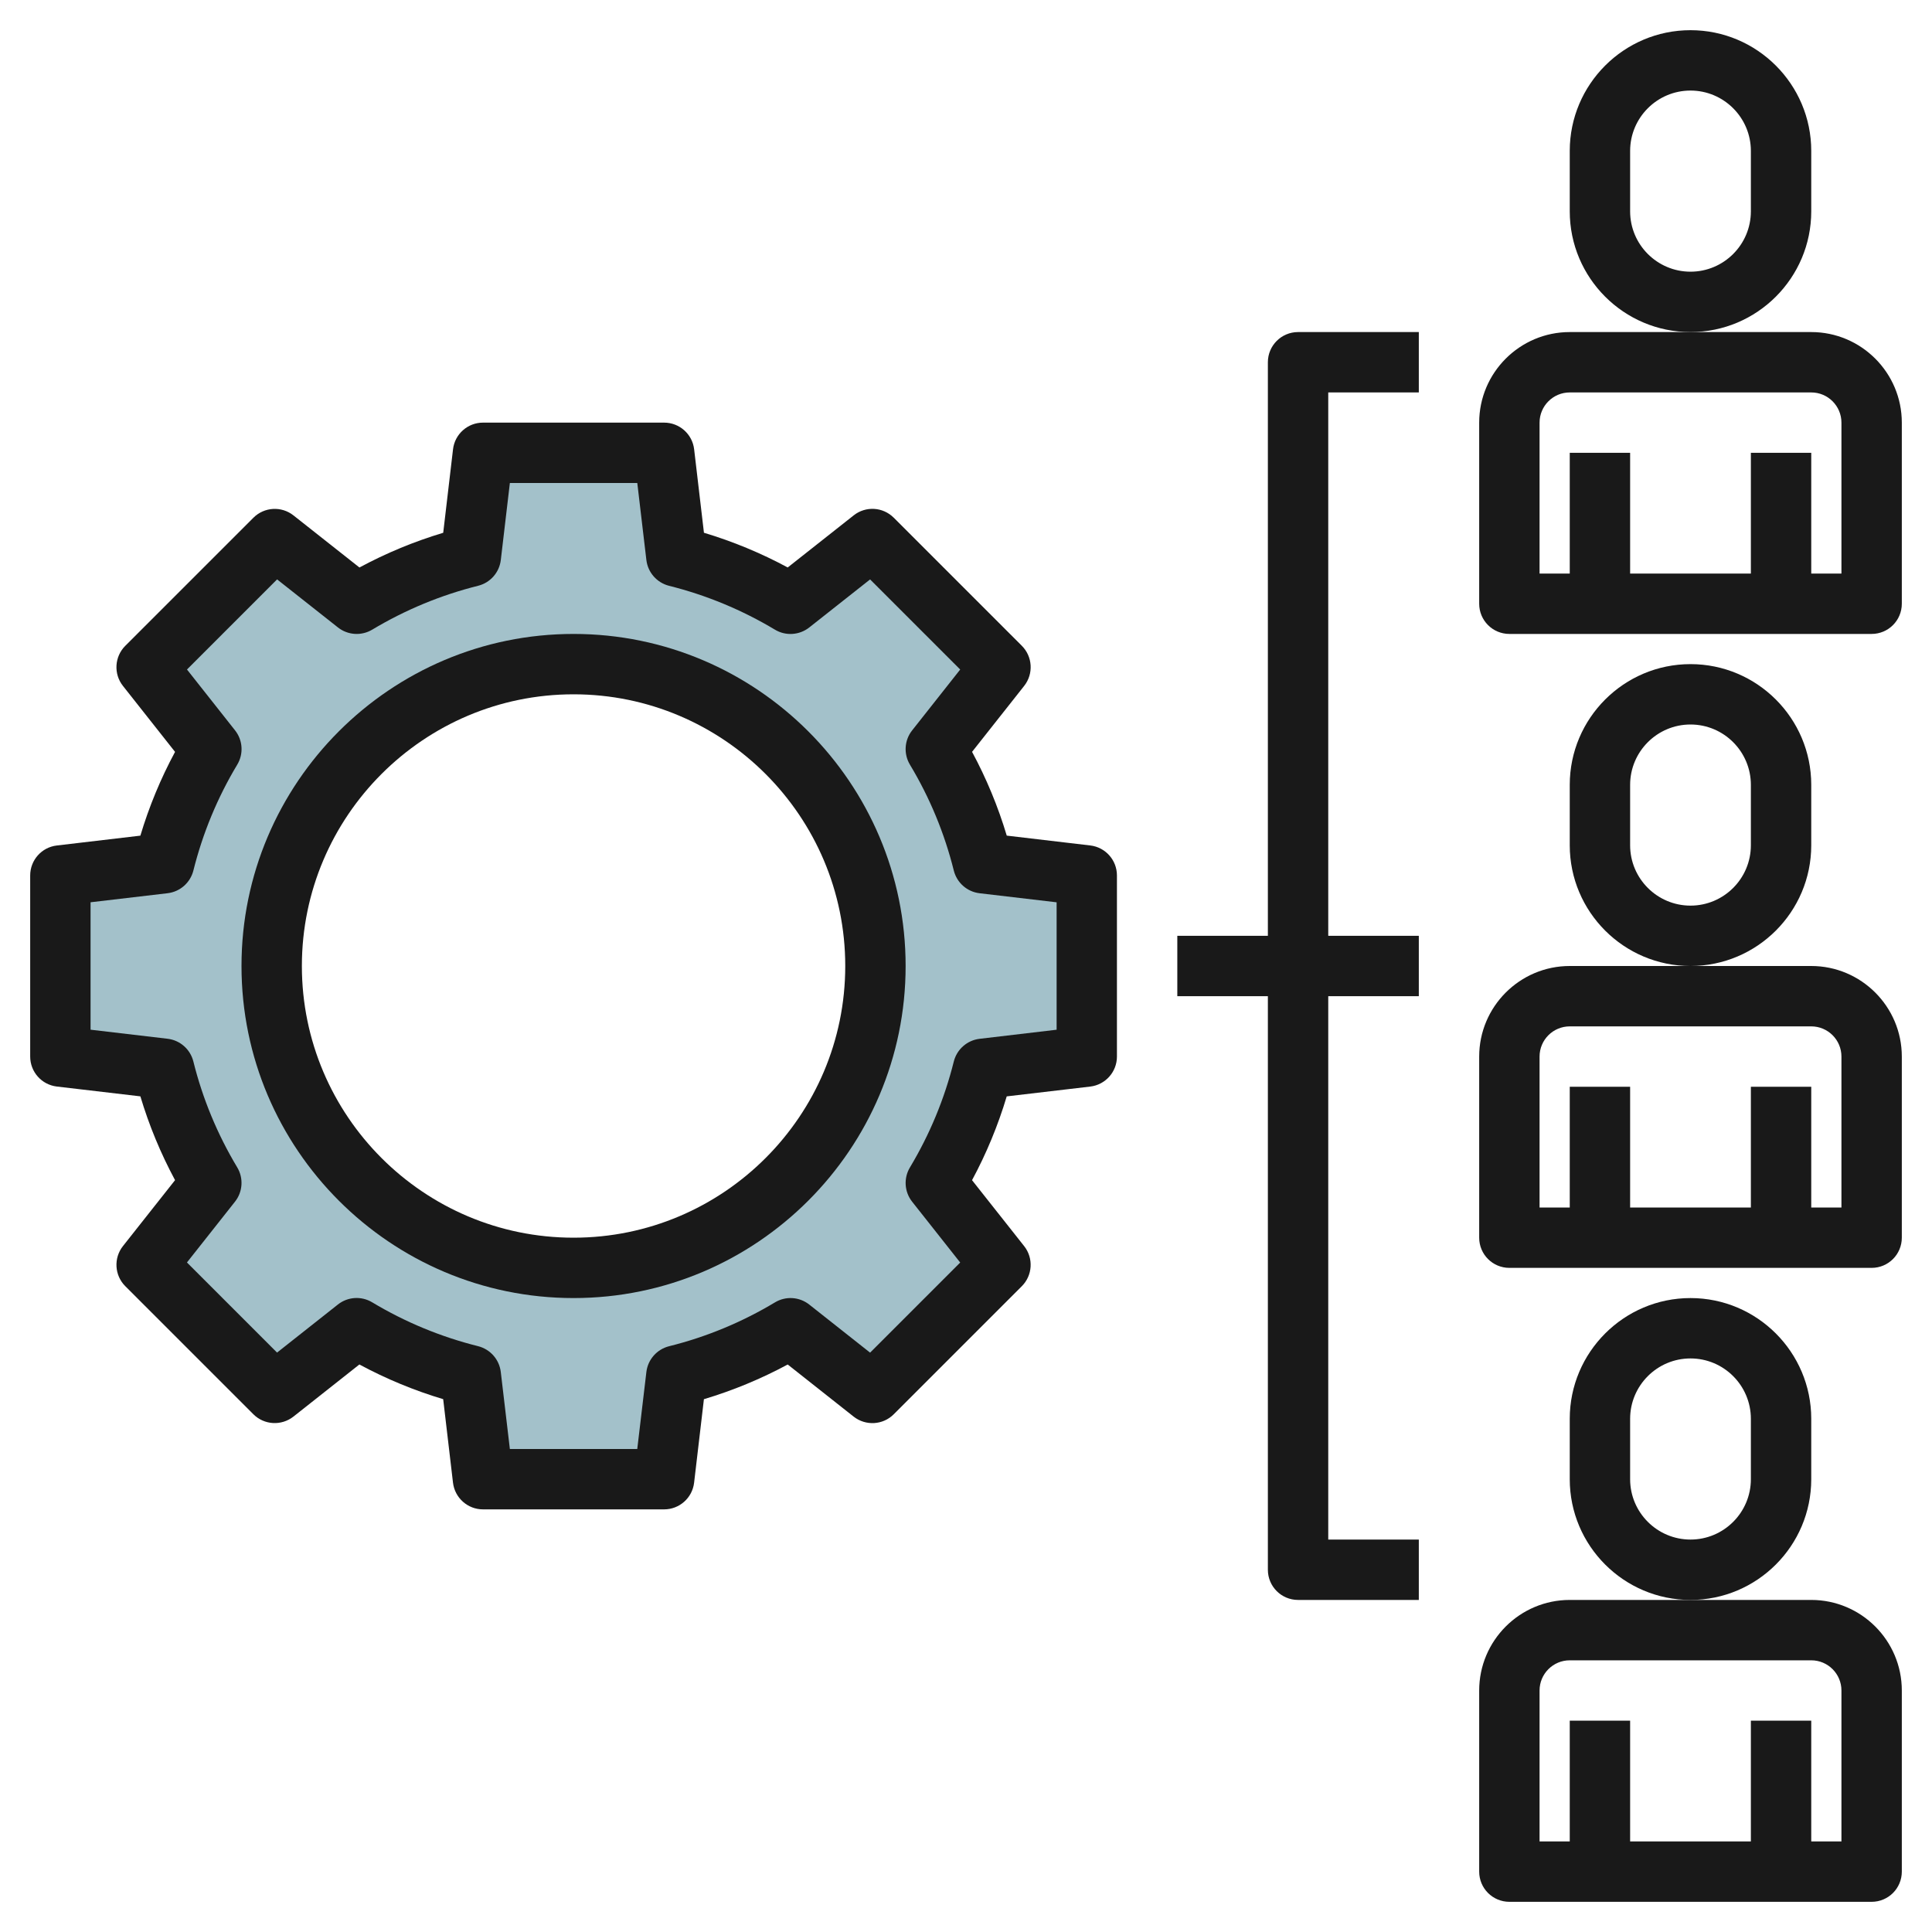 <svg id="Layer_3" enable-background="new 0 0 64 64" height="512" viewBox="0 0 64 64" width="512" xmlns="http://www.w3.org/2000/svg"><g><path d="m36 35v-6l-3.434-.404c-.338-1.35-.869-2.619-1.567-3.781l2.143-2.714-4.243-4.243-2.714 2.143c-1.162-.698-2.432-1.229-3.781-1.567l-.404-3.434h-6l-.404 3.434c-1.35.338-2.619.869-3.781 1.567l-2.714-2.143-4.243 4.242 2.143 2.714c-.698 1.162-1.229 2.432-1.567 3.781l-3.434.405v6l3.434.404c.338 1.35.869 2.619 1.567 3.781l-2.143 2.714 4.243 4.243 2.714-2.143c1.162.698 2.432 1.229 3.781 1.567l.404 3.434h6l.404-3.434c1.35-.338 2.619-.869 3.781-1.567l2.714 2.143 4.243-4.243-2.143-2.714c.698-1.162 1.229-2.432 1.567-3.781zm-17 7c-5.523 0-10-4.477-10-10s4.477-10 10-10 10 4.477 10 10-4.477 10-10 10z" fill="#a3c1ca"/><g fill="#191919"><path d="m60 32h-4-4c-1.654 0-3 1.346-3 3v6c0 .553.447 1 1 1h12c.553 0 1-.447 1-1v-6c0-1.654-1.346-3-3-3zm1 8h-1v-4h-2v4h-4v-4h-2v4h-1v-5c0-.552.448-1 1-1h8c.552 0 1 .448 1 1z"/><path d="m60 28v-2c0-2.206-1.794-4-4-4s-4 1.794-4 4v2c0 2.206 1.794 4 4 4s4-1.794 4-4zm-2 0c0 1.103-.897 2-2 2s-2-.897-2-2v-2c0-1.103.897-2 2-2s2 .897 2 2z"/><path d="m60 11h-4-4c-1.654 0-3 1.346-3 3v6c0 .552.447 1 1 1h12c.553 0 1-.448 1-1v-6c0-1.654-1.346-3-3-3zm1 8h-1v-4h-2v4h-4v-4h-2v4h-1v-5c0-.551.448-1 1-1h8c.552 0 1 .449 1 1z"/><path d="m60 7v-2c0-2.206-1.794-4-4-4s-4 1.794-4 4v2c0 2.206 1.794 4 4 4s4-1.794 4-4zm-2 0c0 1.103-.897 2-2 2s-2-.897-2-2v-2c0-1.103.897-2 2-2s2 .897 2 2z"/><path d="m60 53h-4-4c-1.654 0-3 1.346-3 3v6c0 .553.447 1 1 1h12c.553 0 1-.447 1-1v-6c0-1.654-1.346-3-3-3zm1 8h-1v-4h-2v4h-4v-4h-2v4h-1v-5c0-.552.448-1 1-1h8c.552 0 1 .448 1 1z"/><path d="m60 49v-2c0-2.206-1.794-4-4-4s-4 1.794-4 4v2c0 2.206 1.794 4 4 4s4-1.794 4-4zm-2 0c0 1.103-.897 2-2 2s-2-.897-2-2v-2c0-1.103.897-2 2-2s2 .897 2 2z"/><path d="m1.883 35.993 2.767.325c.288.962.673 1.892 1.149 2.776l-1.727 2.185c-.313.398-.28.969.078 1.327l4.243 4.243c.36.359.929.39 1.327.078l2.185-1.727c.885.477 1.814.861 2.776 1.149l.325 2.767c.06.504.487.884.994.884h6c.507 0 .934-.38.993-.883l.325-2.767c.962-.288 1.892-.673 2.776-1.149l2.185 1.727c.397.312.968.282 1.327-.078l4.243-4.243c.358-.358.392-.929.078-1.327l-1.727-2.185c.477-.885.861-1.814 1.149-2.776l2.767-.325c.504-.06.884-.487.884-.994v-6c0-.507-.38-.934-.883-.993l-2.767-.326c-.288-.962-.673-1.891-1.149-2.775l1.727-2.186c.313-.398.28-.968-.078-1.327l-4.243-4.243c-.36-.36-.93-.393-1.327-.078l-2.186 1.726c-.884-.476-1.813-.861-2.775-1.15l-.325-2.766c-.06-.503-.487-.882-.994-.882h-6c-.507 0-.934.379-.993.883l-.325 2.766c-.962.289-1.892.674-2.775 1.15l-2.186-1.726c-.397-.314-.967-.282-1.327.078l-4.244 4.243c-.358.358-.392.929-.078 1.327l1.727 2.186c-.477.884-.861 1.813-1.149 2.775l-2.767.326c-.503.058-.883.485-.883.992v6c0 .507.38.934.883.993zm1.117-6.104 2.552-.3c.413-.049.752-.348.854-.751.309-1.236.797-2.417 1.453-3.508.214-.356.186-.809-.072-1.135l-1.593-2.017 2.985-2.985 2.016 1.592c.326.257.777.287 1.135.073 1.093-.655 2.273-1.145 3.51-1.454.402-.101.701-.44.75-.854l.3-2.55h4.221l.301 2.551c.049.413.348.752.75.854 1.236.309 2.417.799 3.51 1.454.355.214.808.184 1.135-.073l2.016-1.592 2.985 2.985-1.593 2.017c-.258.326-.286.778-.072 1.135.656 1.091 1.145 2.271 1.453 3.508.102.403.44.702.854.751l2.552.3v4.221l-2.552.301c-.413.049-.752.348-.854.751-.308 1.235-.797 2.416-1.453 3.509-.214.356-.185.809.072 1.135l1.593 2.016-2.985 2.985-2.016-1.593c-.327-.258-.779-.287-1.135-.072-1.093.656-2.273 1.146-3.509 1.453-.403.102-.702.44-.751.854l-.302 2.55h-4.22l-.301-2.552c-.049-.413-.348-.752-.751-.854-1.235-.308-2.416-.797-3.509-1.453-.357-.215-.809-.186-1.135.072l-2.016 1.593-2.985-2.985 1.593-2.016c.257-.326.286-.778.072-1.135-.656-1.093-1.146-2.273-1.453-3.509-.102-.403-.44-.702-.854-.751l-2.551-.3z"/><path d="m19 43c6.065 0 11-4.935 11-11s-4.935-11-11-11-11 4.935-11 11 4.935 11 11 11zm0-20c4.963 0 9 4.038 9 9 0 4.963-4.037 9-9 9s-9-4.037-9-9c0-4.962 4.037-9 9-9z"/><path d="m47 13v-2h-4c-.553 0-1 .448-1 1v19h-3v2h3v19c0 .553.447 1 1 1h4v-2h-3v-18h3v-2h-3v-18z"/></g></g></svg>